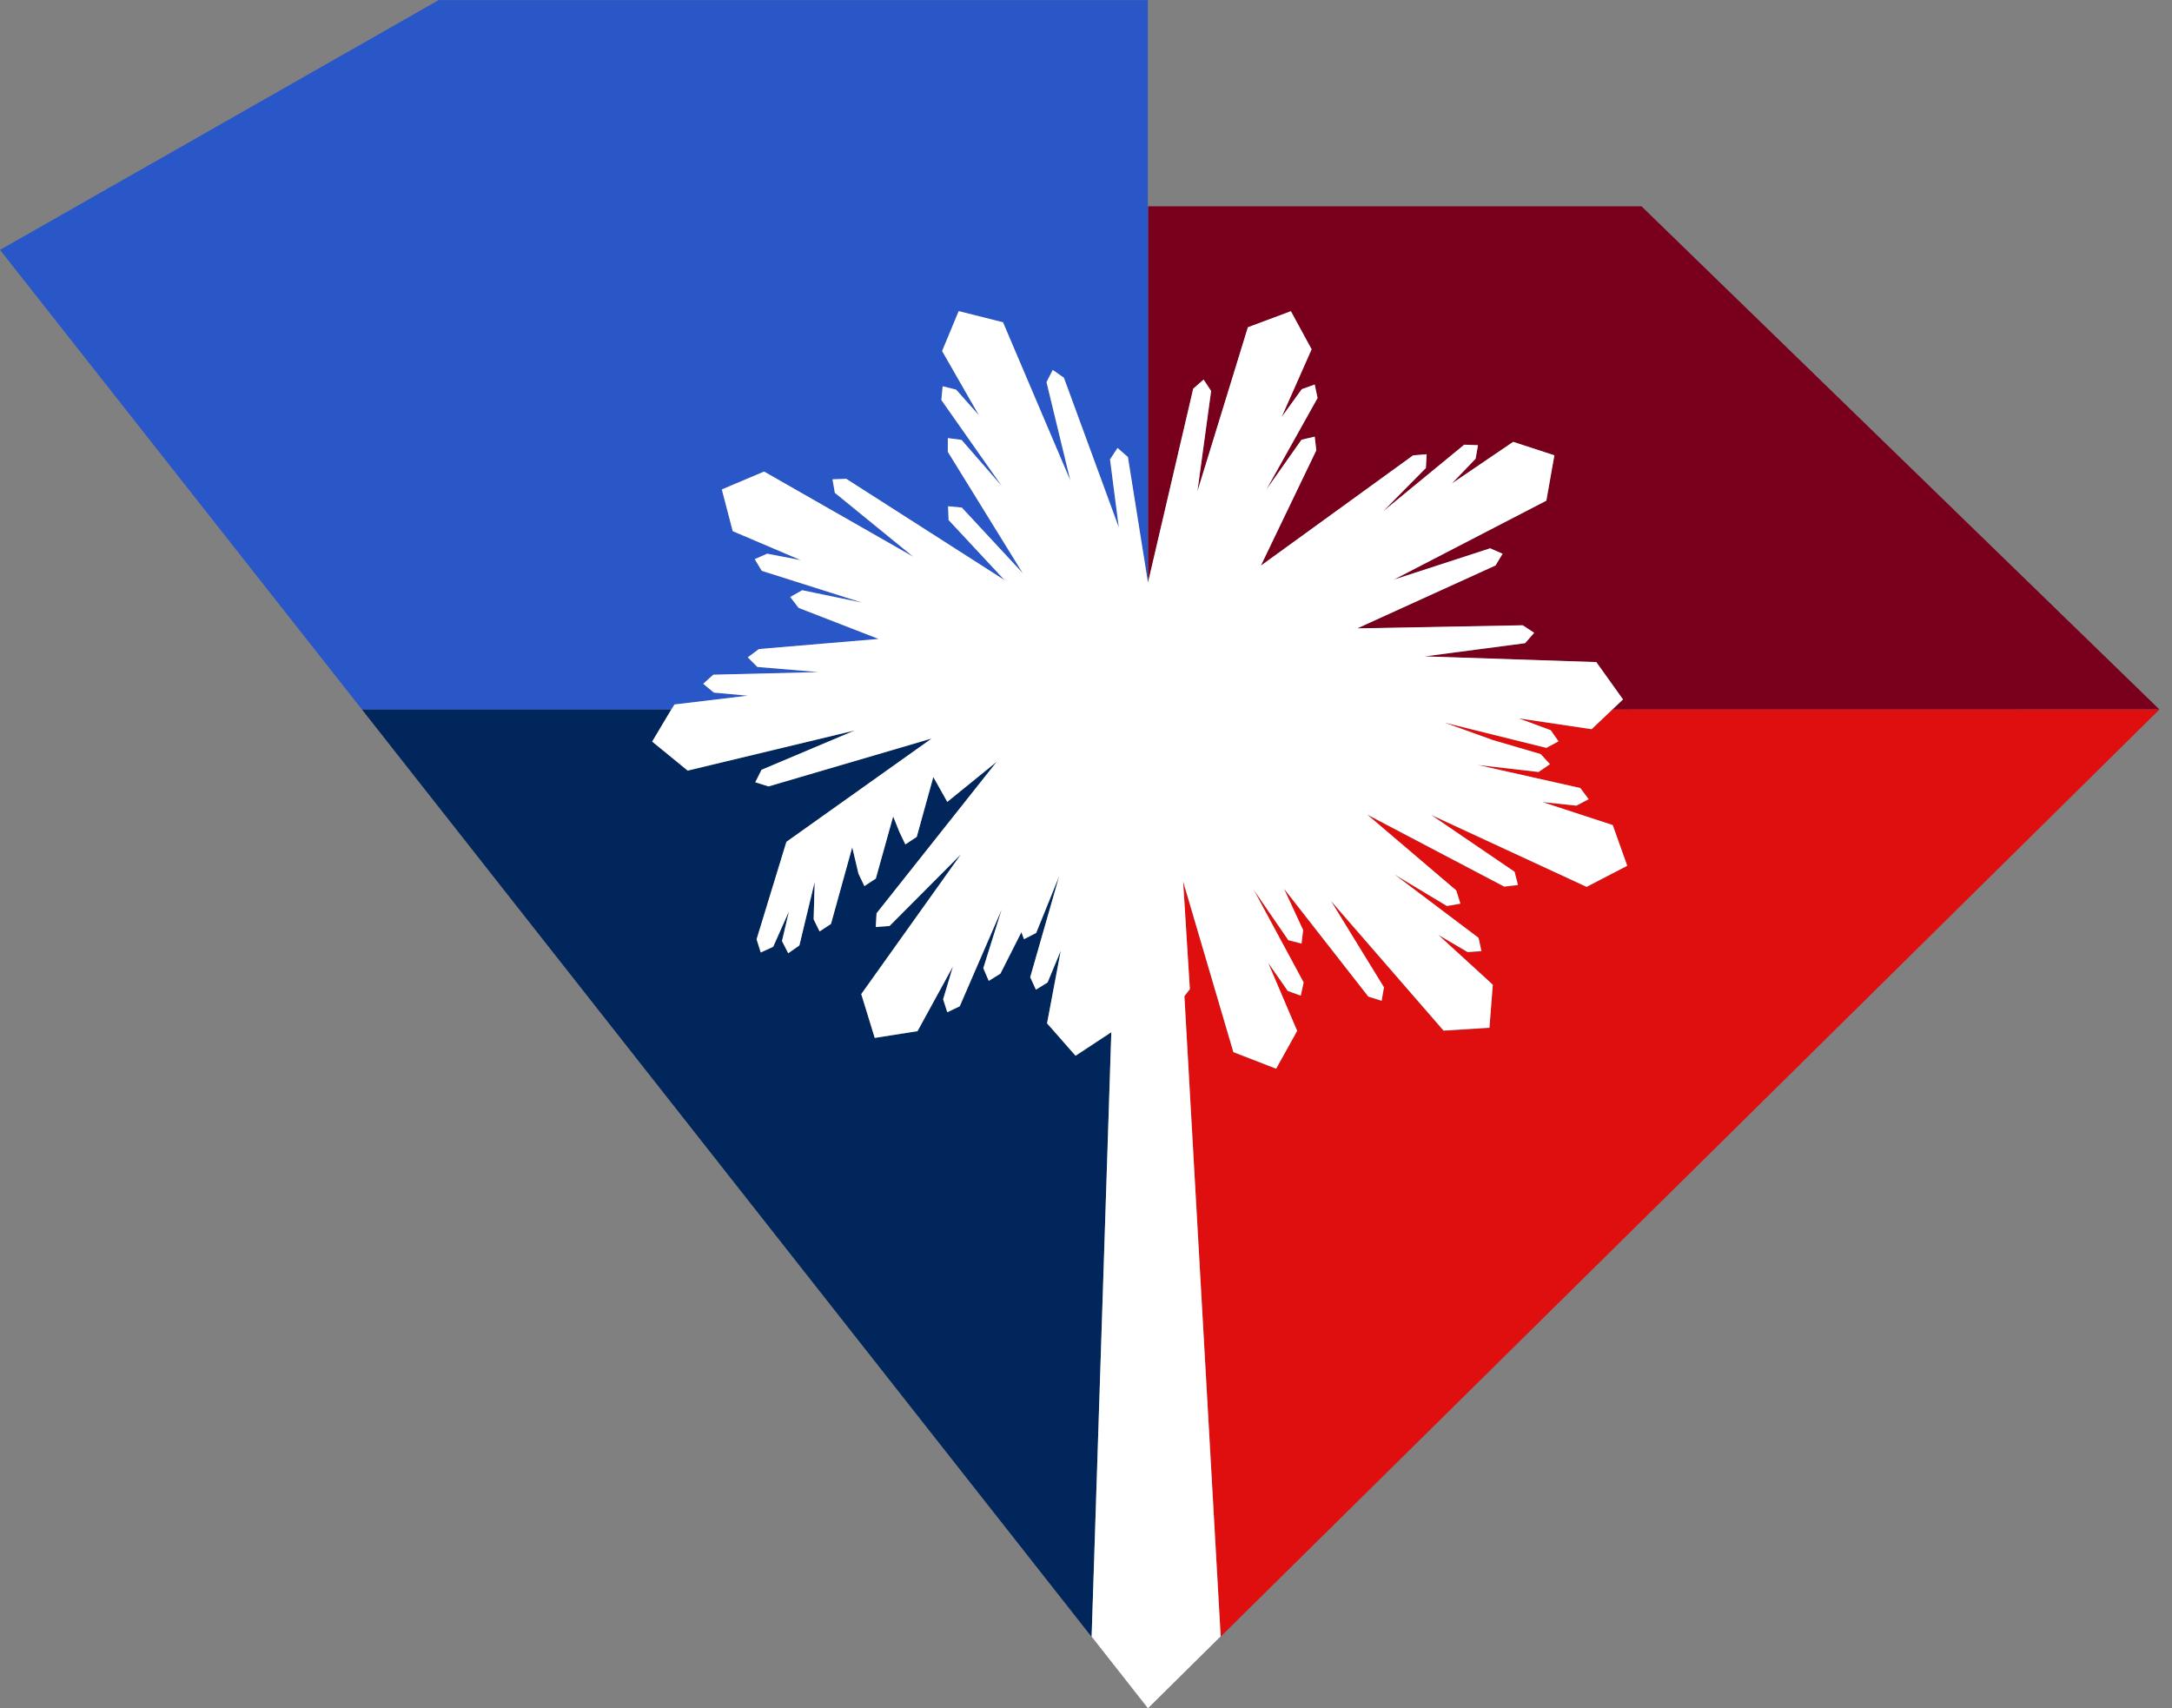 <svg fill="none" height="70" viewBox="0 0 89 70" width="89" xmlns="http://www.w3.org/2000/svg" xmlns:xlink="http://www.w3.org/1999/xlink"><rect x="0" y="0" width="89" height="70" fill="#808080" stroke="none"/><clipPath id="a"><path d="m0 .005h89v70h-89z"/></clipPath><g clip-path="url(#a)"><path d="m47.045 8.456v15.395h-.011l-.818-5.118-.425-.372-.308.467.361 2.792-2.251-6.137-.457-.319-.255.499.977 4.035-2.76-6.487-1.816-.457-.679 1.635 1.508 2.633-.934-1.051-.552-.138-.053.563 2.485 3.536-1.656-1.901-.563-.074v.563l3.068 4.969-2.495-2.686-.563-.053.021.563 2.293 2.463-6.487-4.151-.563.021.096.552 3.217 2.623-6.116-3.493-1.731.733.446 1.709 2.792 1.189-1.38-.265-.51.223.287.478 4.12 1.306-2.463-.51-.488.276.34.446 3.281 1.274-4.905.414-.457.34.393.393 2.516.212-4.321.106-.414.372.435.361 1.391.127-3.005.361-.127.202h-12.677l-14.832-18.835 17.975-10.235h29.06v8.451z" fill="#2957c7"/><path d="m66.071 29.077.435-.414-1.094-1.529-7.039-.234 4.12-.541.372-.425-.467-.308-6.785.127 5.67-2.58.287-.478-.51-.223-3.95 1.285 6.254-3.238.329-1.858-1.688-.552-2.516 1.709.977-1.019.096-.552-.563-.021-3.334 2.739 1.762-1.784.032-.563-.552.043-6.243 4.523 2.272-4.725-.064-.563-.541.127-1.444 2.049 2.102-3.759-.117-.552-.531.191-.828 1.147 1.232-2.782-.849-1.561-1.762.658-2.07 6.731.563-4.12-.308-.467-.425.372-1.847 7.92v-15.395h20.215l21.224 20.619z" fill="#78001c"/><path d="m88.485 29.075-38.467 37.989-1.486-26.235.223-.287-.276-4.417 2.06 6.997 1.752.679.86-1.55-1.189-2.792.807 1.157.531.191.117-.541-2.049-3.801 1.423 2.07.541.138.064-.552-.786-1.699 3.461 4.427h.011l.531.17.096-.552-2.176-3.546 4.619 5.319 1.879-.117.138-1.762-2.24-2.049 1.21.711.563-.042-.117-.541-3.451-2.601 2.155 1.295.552-.096-.17-.541-3.652-3.111 5.617 2.952h.011l.552-.064-.138-.541-3.429-2.336 6.381 2.952 1.667-.871-.595-1.667-2.888-.945 1.401.149.499-.265-.34-.457-4.205-.945 2.495.287.467-.319-.382-.414-1.954-.573-2.007-.722 4.194 1.04.499-.266-.319-.457-1.317-.488 2.994.446.849-.807z" fill="#e00f0f"/><path d="m45.537 42.304-.807 24.77-29.898-37.999h12.677l-.786 1.317 1.455 1.189 6.848-1.646-3.822 1.614-.255.51.541.17 6.689-1.964-5.956 4.236-1.221 3.992.17.541.51-.234.648-1.455-.287 1.221.255.499.457-.319.616-2.559h.011l-.043 1.486.244.499.467-.308.871-3.143.255 1.083.244.51.467-.308.711-2.548.255.637.244.51.467-.308.679-2.453.573 1.019 2.028-1.646-4.926 6.211-.032.563.563-.042 2.93-2.941-4.088 5.733.552 1.794 1.752-.276 1.454-2.654-.403 1.348.17.531.51-.244 1.72-3.971-.754 2.41.223.52.478-.297.86-1.699.106.287.499-.255.945-2.336-1.189 4.151.234.51.478-.297.541-1.306-.563 2.983 1.168 1.327z" fill="#00265c"/><path d="m66.677 35.476-.595-1.667-2.888-.945 1.401.149.499-.265-.34-.457-4.205-.945 2.495.287.467-.319-.382-.414-1.954-.573-2.007-.722 4.194 1.04.499-.266-.319-.457-1.317-.488 2.994.446.849-.807.435-.414-1.093-1.529-7.039-.234 4.12-.541.372-.425-.467-.308-6.784.127 5.67-2.58.287-.478-.51-.223-3.95 1.285 6.254-3.238.329-1.858-1.688-.552-2.516 1.709.977-1.019.096-.552-.563-.021-3.334 2.739 1.762-1.784.032-.563-.552.043-6.243 4.523 2.272-4.725-.064-.563-.541.127-1.444 2.049 2.102-3.759-.117-.552-.531.191-.828 1.147 1.232-2.782-.849-1.561-1.762.658-2.07 6.731.563-4.12-.308-.467-.425.372-1.847 7.92h-.011l-.818-5.118-.425-.372-.308.467.361 2.792-2.251-6.137-.457-.319-.255.499.977 4.035-2.76-6.487-1.816-.457-.679 1.635 1.508 2.633-.934-1.051-.552-.138-.053.563 2.484 3.536-1.656-1.901-.563-.074v.563l3.068 4.969-2.495-2.686-.563-.053.021.563 2.293 2.463-6.487-4.151-.563.021.096.552 3.217 2.623-6.116-3.493-1.731.733.446 1.709 2.792 1.189-1.38-.265-.51.223.287.478 4.12 1.306-2.463-.51-.488.276.34.446 3.281 1.274-4.905.414-.457.34.393.393 2.516.212-4.321.106-.414.372.435.361 1.391.127-3.005.361-.127.202-.786 1.317 1.455 1.189 6.848-1.646-3.822 1.614-.255.51.541.17 6.689-1.964-5.956 4.236-1.221 3.992.17.541.51-.234.648-1.455-.287 1.221.255.499.457-.319.616-2.559h.011l-.043 1.486.244.499.467-.308.871-3.143.255 1.083.244.51.467-.308.711-2.548.255.637.244.51.467-.308.679-2.453.573 1.019 2.028-1.646-4.926 6.211-.032.563.563-.043 2.93-2.941-4.088 5.733.552 1.794 1.752-.276 1.454-2.654-.403 1.348.17.531.51-.244 1.72-3.971-.754 2.41.223.52.478-.297.86-1.699.106.287.499-.255.945-2.336-1.189 4.151.234.51.478-.297.541-1.306-.563 2.983 1.168 1.327 1.465-.966-.807 24.77 2.304 2.93h.011l2.973-2.941-1.486-26.235.223-.287-.276-4.417 2.06 6.997 1.752.679.86-1.55-1.189-2.792.807 1.157.531.191.117-.541-2.049-3.801 1.423 2.07.541.138.064-.552-.786-1.699 3.461 4.427h.011l.531.17.096-.552-2.176-3.546 4.619 5.319 1.879-.117.138-1.762-2.24-2.049 1.21.711.563-.042-.117-.541-3.451-2.601 2.155 1.295.552-.096-.17-.541-3.652-3.111 5.617 2.952h.011l.552-.064-.138-.541-3.429-2.336 6.381 2.952z" fill="#fff"/></g></svg>
